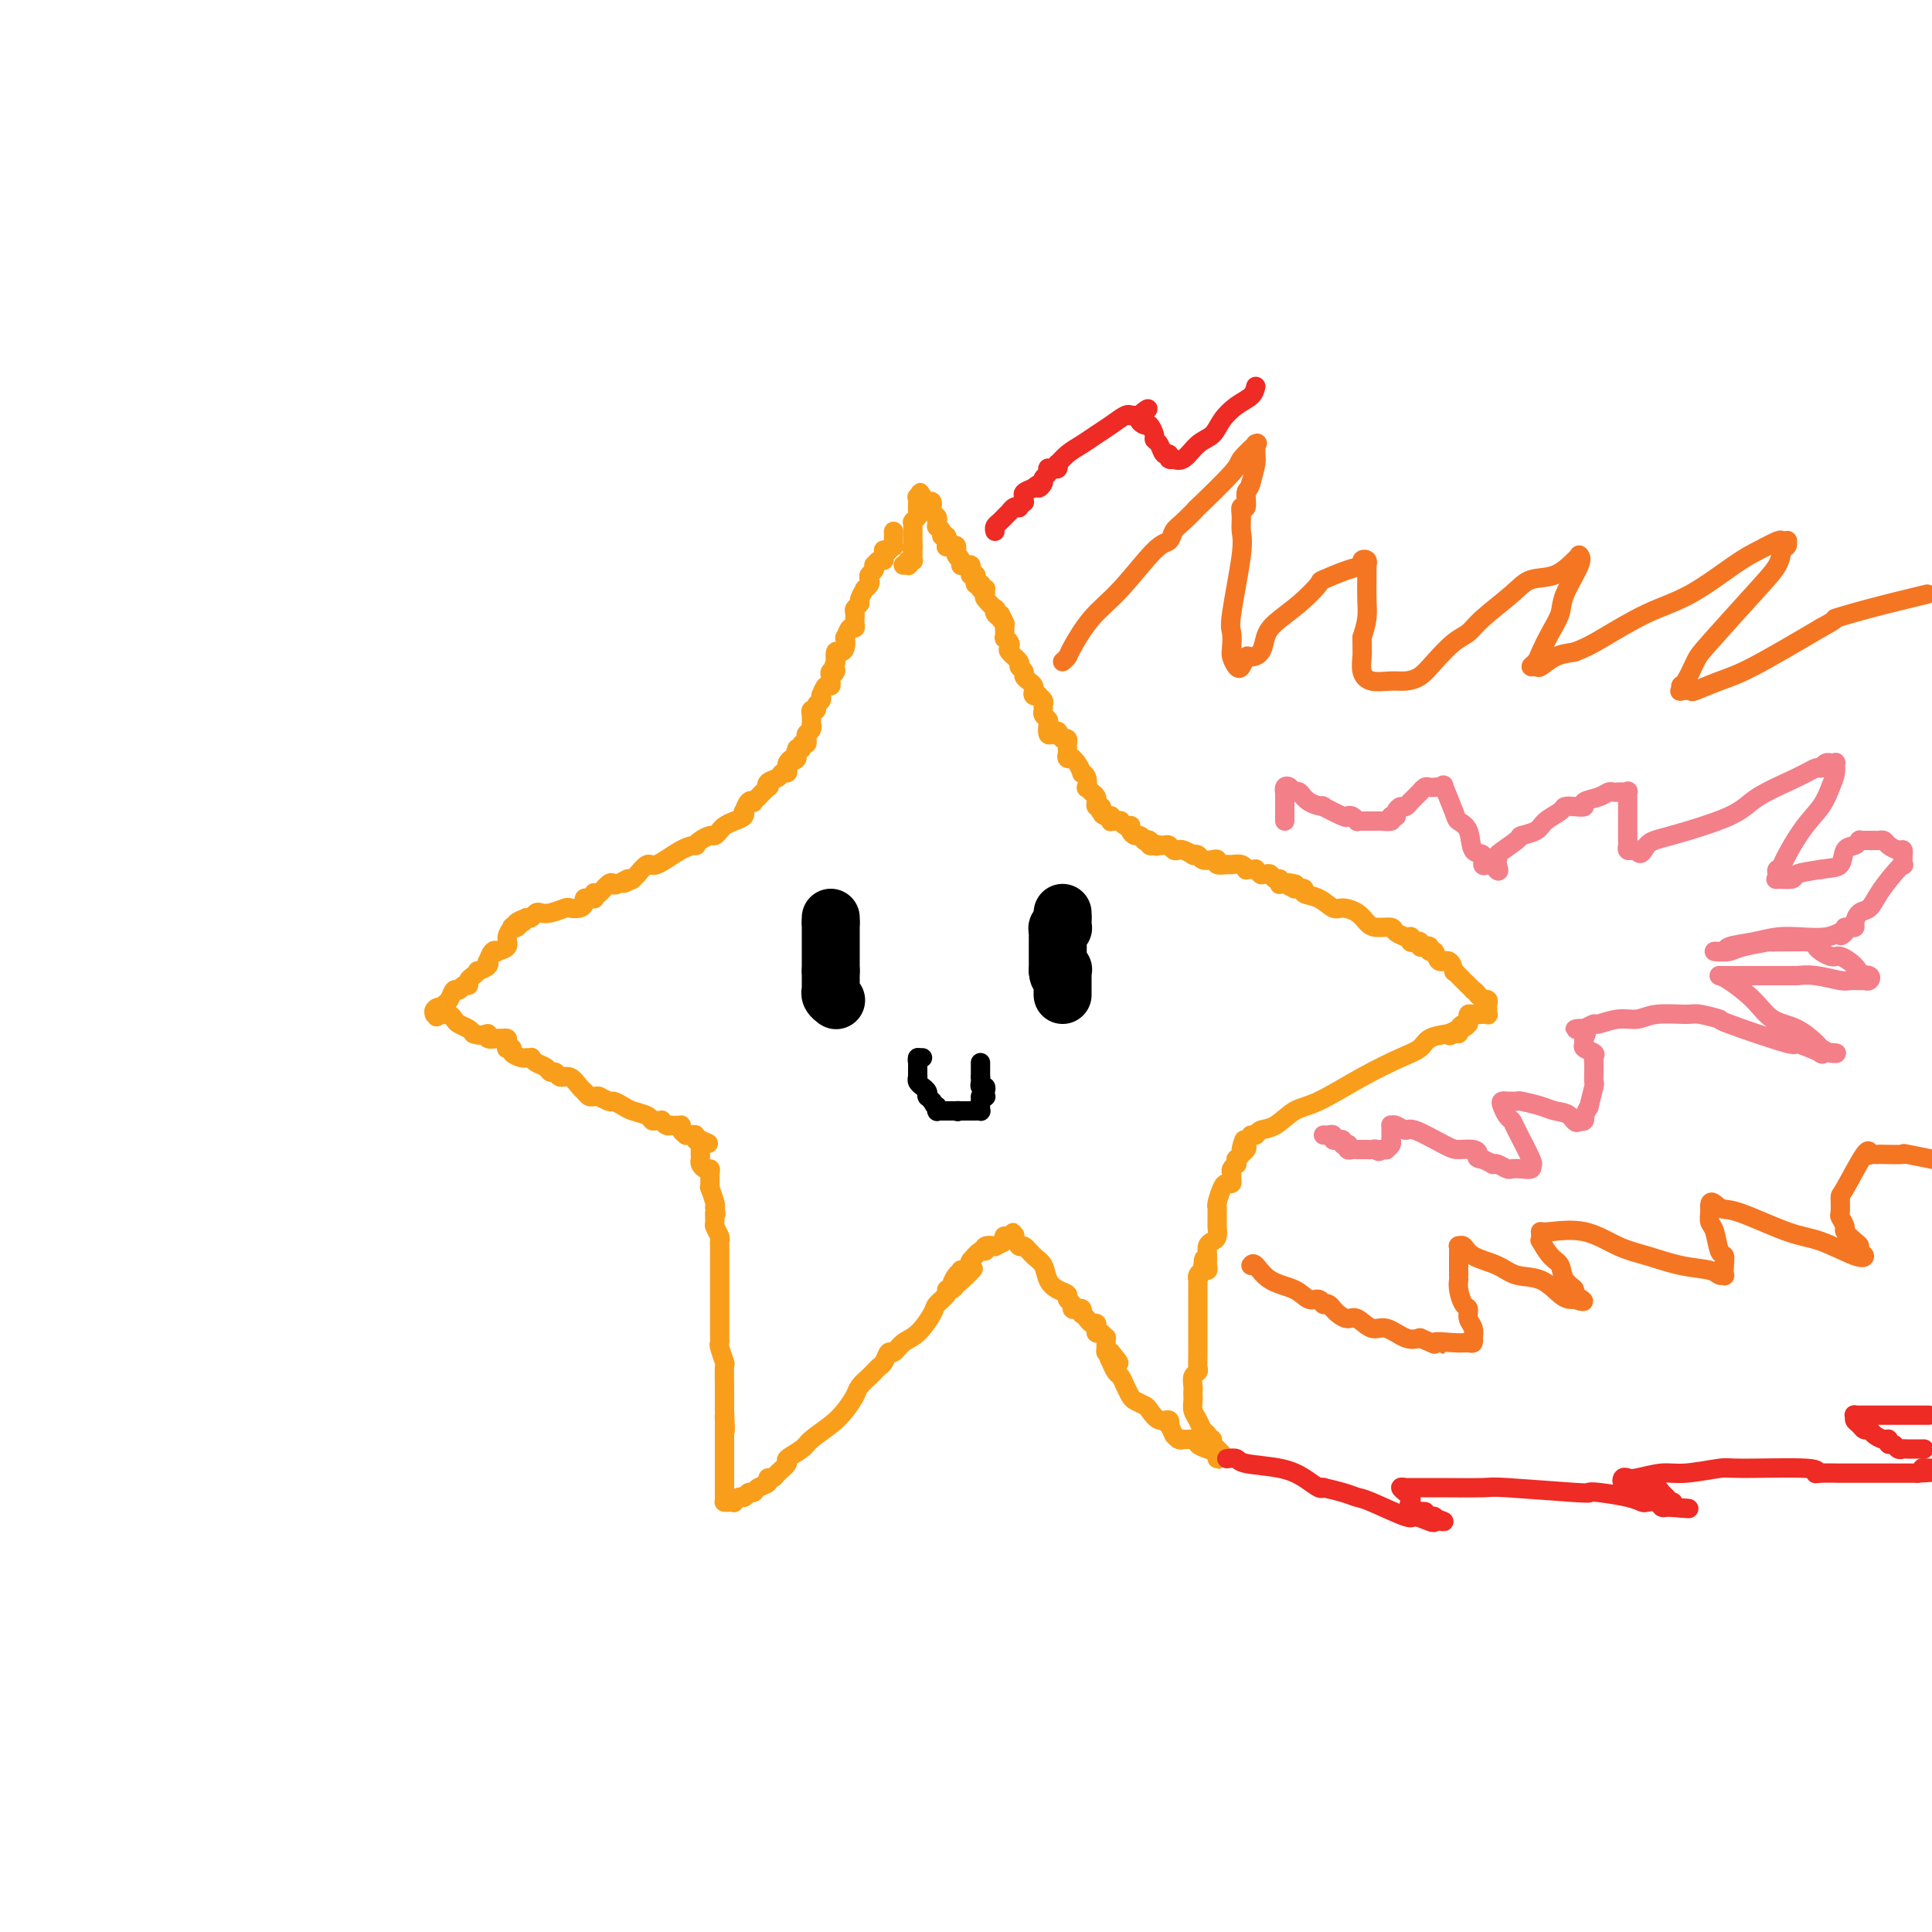 <svg viewBox='0 0 400 400' version='1.1' xmlns='http://www.w3.org/2000/svg' xmlns:xlink='http://www.w3.org/1999/xlink'><g fill='none' stroke='#F99E1B' stroke-width='4' stroke-linecap='round' stroke-linejoin='round'><path d='M185,110c0.000,0.406 0.001,0.812 0,1c-0.001,0.188 -0.003,0.158 0,0c0.003,-0.158 0.011,-0.444 0,0c-0.011,0.444 -0.041,1.620 0,2c0.041,0.380 0.155,-0.034 0,0c-0.155,0.034 -0.577,0.517 -1,1'/><path d='M184,114c-0.382,0.630 -0.837,0.206 -1,0c-0.163,-0.206 -0.033,-0.195 0,0c0.033,0.195 -0.030,0.573 0,1c0.030,0.427 0.153,0.902 0,1c-0.153,0.098 -0.580,-0.181 -1,0c-0.420,0.181 -0.831,0.822 -1,1c-0.169,0.178 -0.097,-0.107 0,0c0.097,0.107 0.218,0.607 0,1c-0.218,0.393 -0.775,0.678 -1,1c-0.225,0.322 -0.117,0.682 0,1c0.117,0.318 0.243,0.596 0,1c-0.243,0.404 -0.853,0.934 -1,1c-0.147,0.066 0.171,-0.333 0,0c-0.171,0.333 -0.830,1.399 -1,2c-0.170,0.601 0.150,0.738 0,1c-0.150,0.262 -0.772,0.649 -1,1c-0.228,0.351 -0.064,0.666 0,1c0.064,0.334 0.028,0.686 0,1c-0.028,0.314 -0.046,0.590 0,1c0.046,0.410 0.157,0.953 0,1c-0.157,0.047 -0.581,-0.404 -1,0c-0.419,0.404 -0.834,1.661 -1,2c-0.166,0.339 -0.083,-0.242 0,0c0.083,0.242 0.166,1.305 0,2c-0.166,0.695 -0.581,1.021 -1,1c-0.419,-0.021 -0.844,-0.390 -1,0c-0.156,0.390 -0.045,1.540 0,2c0.045,0.460 0.022,0.230 0,0'/><path d='M173,137c-1.641,4.024 -0.243,2.585 0,2c0.243,-0.585 -0.670,-0.316 -1,0c-0.330,0.316 -0.078,0.681 0,1c0.078,0.319 -0.017,0.593 0,1c0.017,0.407 0.148,0.945 0,1c-0.148,0.055 -0.574,-0.375 -1,0c-0.426,0.375 -0.850,1.553 -1,2c-0.150,0.447 -0.025,0.162 0,0c0.025,-0.162 -0.050,-0.202 0,0c0.050,0.202 0.224,0.646 0,1c-0.224,0.354 -0.844,0.617 -1,1c-0.156,0.383 0.154,0.885 0,1c-0.154,0.115 -0.773,-0.158 -1,0c-0.227,0.158 -0.061,0.745 0,1c0.061,0.255 0.017,0.176 0,0c-0.017,-0.176 -0.008,-0.450 0,0c0.008,0.450 0.016,1.623 0,2c-0.016,0.377 -0.057,-0.044 0,0c0.057,0.044 0.211,0.552 0,1c-0.211,0.448 -0.789,0.837 -1,1c-0.211,0.163 -0.055,0.100 0,0c0.055,-0.100 0.011,-0.238 0,0c-0.011,0.238 0.012,0.852 0,1c-0.012,0.148 -0.058,-0.170 0,0c0.058,0.170 0.222,0.829 0,1c-0.222,0.171 -0.829,-0.146 -1,0c-0.171,0.146 0.094,0.756 0,1c-0.094,0.244 -0.547,0.122 -1,0'/><path d='M165,155c-1.193,3.251 -0.175,2.378 0,2c0.175,-0.378 -0.492,-0.260 -1,0c-0.508,0.260 -0.856,0.661 -1,1c-0.144,0.339 -0.085,0.615 0,1c0.085,0.385 0.194,0.878 0,1c-0.194,0.122 -0.691,-0.127 -1,0c-0.309,0.127 -0.430,0.630 -1,1c-0.570,0.370 -1.587,0.606 -2,1c-0.413,0.394 -0.220,0.946 0,1c0.220,0.054 0.466,-0.391 0,0c-0.466,0.391 -1.644,1.619 -2,2c-0.356,0.381 0.111,-0.086 0,0c-0.111,0.086 -0.801,0.726 -1,1c-0.199,0.274 0.092,0.181 0,0c-0.092,-0.181 -0.566,-0.452 -1,0c-0.434,0.452 -0.827,1.627 -1,2c-0.173,0.373 -0.126,-0.055 0,0c0.126,0.055 0.332,0.593 0,1c-0.332,0.407 -1.201,0.683 -2,1c-0.799,0.317 -1.527,0.676 -2,1c-0.473,0.324 -0.691,0.612 -1,1c-0.309,0.388 -0.708,0.874 -1,1c-0.292,0.126 -0.477,-0.109 -1,0c-0.523,0.109 -1.383,0.563 -2,1c-0.617,0.437 -0.990,0.857 -1,1c-0.010,0.143 0.343,0.008 0,0c-0.343,-0.008 -1.383,0.112 -3,1c-1.617,0.888 -3.810,2.543 -5,3c-1.190,0.457 -1.377,-0.284 -2,0c-0.623,0.284 -1.682,1.591 -2,2c-0.318,0.409 0.107,-0.082 0,0c-0.107,0.082 -0.745,0.738 -1,1c-0.255,0.262 -0.128,0.131 0,0'/><path d='M131,182c-3.368,1.798 -1.287,0.293 -1,0c0.287,-0.293 -1.219,0.626 -2,1c-0.781,0.374 -0.836,0.204 -1,0c-0.164,-0.204 -0.436,-0.443 -1,0c-0.564,0.443 -1.418,1.569 -2,2c-0.582,0.431 -0.891,0.168 -1,0c-0.109,-0.168 -0.019,-0.242 0,0c0.019,0.242 -0.033,0.800 0,1c0.033,0.200 0.151,0.043 0,0c-0.151,-0.043 -0.569,0.027 -1,0c-0.431,-0.027 -0.873,-0.152 -1,0c-0.127,0.152 0.062,0.580 0,1c-0.062,0.420 -0.373,0.831 -1,1c-0.627,0.169 -1.568,0.097 -2,0c-0.432,-0.097 -0.353,-0.218 -1,0c-0.647,0.218 -2.019,0.777 -3,1c-0.981,0.223 -1.572,0.111 -2,0c-0.428,-0.111 -0.692,-0.222 -1,0c-0.308,0.222 -0.659,0.778 -1,1c-0.341,0.222 -0.670,0.111 -1,0'/><path d='M109,190c-3.641,1.480 -1.745,1.180 -1,1c0.745,-0.180 0.339,-0.238 0,0c-0.339,0.238 -0.611,0.774 -1,1c-0.389,0.226 -0.897,0.141 -1,0c-0.103,-0.141 0.197,-0.339 0,0c-0.197,0.339 -0.893,1.213 -1,2c-0.107,0.787 0.374,1.487 0,2c-0.374,0.513 -1.603,0.841 -2,1c-0.397,0.159 0.039,0.150 0,0c-0.039,-0.150 -0.554,-0.443 -1,0c-0.446,0.443 -0.823,1.620 -1,2c-0.177,0.380 -0.155,-0.039 0,0c0.155,0.039 0.444,0.535 0,1c-0.444,0.465 -1.621,0.899 -2,1c-0.379,0.101 0.039,-0.132 0,0c-0.039,0.132 -0.535,0.628 -1,1c-0.465,0.372 -0.898,0.620 -1,1c-0.102,0.380 0.128,0.893 0,1c-0.128,0.107 -0.612,-0.193 -1,0c-0.388,0.193 -0.678,0.878 -1,1c-0.322,0.122 -0.675,-0.321 -1,0c-0.325,0.321 -0.623,1.406 -1,2c-0.377,0.594 -0.832,0.698 -1,1c-0.168,0.302 -0.048,0.800 0,1c0.048,0.200 0.024,0.100 0,0'/><path d='M92,209c-2.796,2.956 -1.286,0.845 -1,0c0.286,-0.845 -0.653,-0.422 -1,0c-0.347,0.422 -0.103,0.845 0,1c0.103,0.155 0.066,0.041 0,0c-0.066,-0.041 -0.162,-0.011 0,0c0.162,0.011 0.582,0.002 1,0c0.418,-0.002 0.833,0.002 1,0c0.167,-0.002 0.085,-0.012 0,0c-0.085,0.012 -0.174,0.045 0,0c0.174,-0.045 0.610,-0.167 1,0c0.390,0.167 0.733,0.622 1,1c0.267,0.378 0.456,0.679 1,1c0.544,0.321 1.441,0.663 2,1c0.559,0.337 0.779,0.668 1,1'/><path d='M98,214c1.637,0.713 2.730,-0.006 3,0c0.270,0.006 -0.281,0.736 0,1c0.281,0.264 1.396,0.060 2,0c0.604,-0.060 0.697,0.023 1,0c0.303,-0.023 0.818,-0.150 1,0c0.182,0.150 0.033,0.579 0,1c-0.033,0.421 0.051,0.835 0,1c-0.051,0.165 -0.235,0.083 0,0c0.235,-0.083 0.890,-0.166 1,0c0.110,0.166 -0.325,0.579 0,1c0.325,0.421 1.410,0.848 2,1c0.590,0.152 0.687,0.029 1,0c0.313,-0.029 0.843,0.035 1,0c0.157,-0.035 -0.060,-0.168 0,0c0.060,0.168 0.397,0.638 1,1c0.603,0.362 1.474,0.617 2,1c0.526,0.383 0.708,0.894 1,1c0.292,0.106 0.694,-0.193 1,0c0.306,0.193 0.516,0.879 1,1c0.484,0.121 1.244,-0.321 2,0c0.756,0.321 1.509,1.407 2,2c0.491,0.593 0.719,0.695 1,1c0.281,0.305 0.614,0.814 1,1c0.386,0.186 0.825,0.050 1,0c0.175,-0.050 0.086,-0.013 0,0c-0.086,0.013 -0.167,0.004 0,0c0.167,-0.004 0.584,-0.002 1,0'/><path d='M124,227c3.910,1.947 0.684,0.314 0,0c-0.684,-0.314 1.172,0.689 2,1c0.828,0.311 0.628,-0.071 1,0c0.372,0.071 1.318,0.593 2,1c0.682,0.407 1.101,0.698 2,1c0.899,0.302 2.279,0.616 3,1c0.721,0.384 0.784,0.839 1,1c0.216,0.161 0.584,0.029 1,0c0.416,-0.029 0.881,0.045 1,0c0.119,-0.045 -0.109,-0.208 0,0c0.109,0.208 0.555,0.788 1,1c0.445,0.212 0.890,0.057 1,0c0.110,-0.057 -0.114,-0.016 0,0c0.114,0.016 0.565,0.007 1,0c0.435,-0.007 0.852,-0.012 1,0c0.148,0.012 0.025,0.042 0,0c-0.025,-0.042 0.049,-0.154 0,0c-0.049,0.154 -0.219,0.576 0,1c0.219,0.424 0.829,0.849 1,1c0.171,0.151 -0.095,0.027 0,0c0.095,-0.027 0.551,0.044 1,0c0.449,-0.044 0.890,-0.204 1,0c0.110,0.204 -0.111,0.773 0,1c0.111,0.227 0.556,0.114 1,0'/><path d='M145,236c3.249,1.405 0.870,0.418 0,0c-0.870,-0.418 -0.233,-0.267 0,0c0.233,0.267 0.062,0.649 0,1c-0.062,0.351 -0.014,0.672 0,1c0.014,0.328 -0.007,0.662 0,1c0.007,0.338 0.040,0.681 0,1c-0.040,0.319 -0.154,0.615 0,1c0.154,0.385 0.577,0.858 1,1c0.423,0.142 0.846,-0.049 1,0c0.154,0.049 0.040,0.336 0,1c-0.040,0.664 -0.007,1.705 0,2c0.007,0.295 -0.012,-0.156 0,0c0.012,0.156 0.055,0.918 0,1c-0.055,0.082 -0.207,-0.516 0,0c0.207,0.516 0.773,2.148 1,3c0.227,0.852 0.113,0.926 0,1'/><path d='M148,250c0.460,2.279 0.109,0.978 0,1c-0.109,0.022 0.023,1.369 0,2c-0.023,0.631 -0.202,0.546 0,1c0.202,0.454 0.786,1.449 1,2c0.214,0.551 0.057,0.660 0,1c-0.057,0.340 -0.015,0.912 0,1c0.015,0.088 0.004,-0.309 0,0c-0.004,0.309 -0.001,1.323 0,2c0.001,0.677 0.000,1.018 0,1c-0.000,-0.018 -0.000,-0.393 0,0c0.000,0.393 0.000,1.555 0,2c-0.000,0.445 -0.000,0.174 0,0c0.000,-0.174 0.000,-0.251 0,0c-0.000,0.251 -0.000,0.831 0,1c0.000,0.169 0.000,-0.072 0,0c-0.000,0.072 0.000,0.458 0,1c-0.000,0.542 -0.000,1.240 0,2c0.000,0.760 0.000,1.584 0,2c-0.000,0.416 -0.000,0.426 0,1c0.000,0.574 0.000,1.712 0,2c-0.000,0.288 -0.000,-0.274 0,0c0.000,0.274 0.000,1.383 0,2c-0.000,0.617 -0.001,0.740 0,1c0.001,0.260 0.004,0.655 0,1c-0.004,0.345 -0.015,0.639 0,1c0.015,0.361 0.057,0.789 0,1c-0.057,0.211 -0.211,0.206 0,1c0.211,0.794 0.789,2.387 1,3c0.211,0.613 0.057,0.247 0,1c-0.057,0.753 -0.015,2.626 0,4c0.015,1.374 0.004,2.250 0,3c-0.004,0.750 -0.002,1.375 0,2'/><path d='M150,292c0.309,6.968 0.083,3.387 0,2c-0.083,-1.387 -0.022,-0.579 0,0c0.022,0.579 0.006,0.928 0,1c-0.006,0.072 -0.002,-0.133 0,0c0.002,0.133 0.000,0.604 0,1c-0.000,0.396 -0.000,0.718 0,1c0.000,0.282 0.000,0.524 0,1c-0.000,0.476 -0.000,1.184 0,2c0.000,0.816 0.000,1.738 0,2c-0.000,0.262 -0.000,-0.136 0,1c0.000,1.136 0.000,3.807 0,5c-0.000,1.193 -0.001,0.908 0,1c0.001,0.092 0.003,0.561 0,1c-0.003,0.439 -0.011,0.850 0,1c0.011,0.150 0.041,0.041 0,0c-0.041,-0.041 -0.152,-0.015 0,0c0.152,0.015 0.566,0.018 1,0c0.434,-0.018 0.887,-0.057 1,0c0.113,0.057 -0.114,0.211 0,0c0.114,-0.211 0.569,-0.788 1,-1c0.431,-0.212 0.837,-0.061 1,0c0.163,0.061 0.081,0.030 0,0'/><path d='M154,310c0.792,-0.394 0.772,-0.880 1,-1c0.228,-0.120 0.706,0.126 1,0c0.294,-0.126 0.406,-0.624 1,-1c0.594,-0.376 1.670,-0.630 2,-1c0.330,-0.370 -0.086,-0.858 0,-1c0.086,-0.142 0.674,0.061 1,0c0.326,-0.061 0.389,-0.386 1,-1c0.611,-0.614 1.770,-1.519 2,-2c0.230,-0.481 -0.469,-0.540 0,-1c0.469,-0.460 2.104,-1.320 3,-2c0.896,-0.680 1.051,-1.179 2,-2c0.949,-0.821 2.692,-1.964 4,-3c1.308,-1.036 2.183,-1.966 3,-3c0.817,-1.034 1.577,-2.171 2,-3c0.423,-0.829 0.509,-1.350 1,-2c0.491,-0.650 1.388,-1.430 2,-2c0.612,-0.570 0.938,-0.931 1,-1c0.062,-0.069 -0.139,0.155 0,0c0.139,-0.155 0.617,-0.689 1,-1c0.383,-0.311 0.671,-0.399 1,-1c0.329,-0.601 0.698,-1.716 1,-2c0.302,-0.284 0.538,0.262 1,0c0.462,-0.262 1.151,-1.330 2,-2c0.849,-0.670 1.859,-0.940 3,-2c1.141,-1.060 2.414,-2.910 3,-4c0.586,-1.090 0.486,-1.419 1,-2c0.514,-0.581 1.643,-1.413 2,-2c0.357,-0.587 -0.058,-0.927 0,-1c0.058,-0.073 0.588,0.122 1,0c0.412,-0.122 0.706,-0.561 1,-1'/><path d='M198,266c6.823,-6.687 1.881,-1.403 0,0c-1.881,1.403 -0.701,-1.074 0,-2c0.701,-0.926 0.923,-0.301 1,0c0.077,0.301 0.010,0.278 0,0c-0.010,-0.278 0.036,-0.809 0,-1c-0.036,-0.191 -0.153,-0.041 0,0c0.153,0.041 0.577,-0.028 1,0c0.423,0.028 0.844,0.153 1,0c0.156,-0.153 0.048,-0.585 0,-1c-0.048,-0.415 -0.037,-0.814 0,-1c0.037,-0.186 0.099,-0.159 0,0c-0.099,0.159 -0.358,0.449 0,0c0.358,-0.449 1.334,-1.636 2,-2c0.666,-0.364 1.023,0.096 1,0c-0.023,-0.096 -0.426,-0.747 0,-1c0.426,-0.253 1.683,-0.106 2,0c0.317,0.106 -0.304,0.172 0,0c0.304,-0.172 1.535,-0.582 2,-1c0.465,-0.418 0.164,-0.843 0,-1c-0.164,-0.157 -0.190,-0.045 0,0c0.190,0.045 0.595,0.022 1,0'/><path d='M209,256c1.637,-1.556 0.231,-0.447 0,0c-0.231,0.447 0.714,0.231 1,0c0.286,-0.231 -0.088,-0.477 0,0c0.088,0.477 0.639,1.678 1,2c0.361,0.322 0.533,-0.237 1,0c0.467,0.237 1.229,1.268 2,2c0.771,0.732 1.550,1.166 2,2c0.450,0.834 0.569,2.069 1,3c0.431,0.931 1.172,1.560 2,2c0.828,0.440 1.741,0.693 2,1c0.259,0.307 -0.137,0.670 0,1c0.137,0.330 0.808,0.628 1,1c0.192,0.372 -0.093,0.817 0,1c0.093,0.183 0.564,0.104 1,0c0.436,-0.104 0.838,-0.234 1,0c0.162,0.234 0.086,0.833 0,1c-0.086,0.167 -0.180,-0.096 0,0c0.180,0.096 0.636,0.552 1,1c0.364,0.448 0.636,0.890 1,1c0.364,0.110 0.819,-0.110 1,0c0.181,0.110 0.087,0.549 0,1c-0.087,0.451 -0.167,0.912 0,1c0.167,0.088 0.580,-0.197 1,0c0.420,0.197 0.847,0.876 1,1c0.153,0.124 0.031,-0.307 0,0c-0.031,0.307 0.030,1.352 0,2c-0.030,0.648 -0.151,0.899 0,1c0.151,0.101 0.576,0.050 1,0'/><path d='M230,280c3.245,3.871 0.858,1.547 0,1c-0.858,-0.547 -0.189,0.682 0,1c0.189,0.318 -0.104,-0.276 0,0c0.104,0.276 0.604,1.422 1,2c0.396,0.578 0.687,0.589 1,1c0.313,0.411 0.646,1.222 1,2c0.354,0.778 0.727,1.523 1,2c0.273,0.477 0.445,0.687 1,1c0.555,0.313 1.494,0.729 2,1c0.506,0.271 0.579,0.396 1,1c0.421,0.604 1.188,1.686 2,2c0.812,0.314 1.667,-0.141 2,0c0.333,0.141 0.145,0.879 0,1c-0.145,0.121 -0.245,-0.374 0,0c0.245,0.374 0.836,1.617 1,2c0.164,0.383 -0.098,-0.093 0,0c0.098,0.093 0.556,0.756 1,1c0.444,0.244 0.874,0.068 1,0c0.126,-0.068 -0.052,-0.029 0,0c0.052,0.029 0.333,0.049 1,0c0.667,-0.049 1.720,-0.167 2,0c0.280,0.167 -0.212,0.620 0,1c0.212,0.380 1.129,0.687 2,1c0.871,0.313 1.697,0.630 2,1c0.303,0.370 0.081,0.792 0,1c-0.081,0.208 -0.023,0.202 0,0c0.023,-0.202 0.012,-0.601 0,-1'/><path d='M252,301c2.612,1.463 0.644,-0.379 0,-1c-0.644,-0.621 0.038,-0.022 0,0c-0.038,0.022 -0.794,-0.533 -1,-1c-0.206,-0.467 0.138,-0.845 0,-1c-0.138,-0.155 -0.758,-0.086 -1,0c-0.242,0.086 -0.107,0.189 0,0c0.107,-0.189 0.186,-0.670 0,-1c-0.186,-0.330 -0.638,-0.508 -1,-1c-0.362,-0.492 -0.633,-1.298 -1,-2c-0.367,-0.702 -0.830,-1.300 -1,-2c-0.170,-0.700 -0.047,-1.501 0,-2c0.047,-0.499 0.016,-0.697 0,-1c-0.016,-0.303 -0.018,-0.710 0,-1c0.018,-0.290 0.057,-0.461 0,-1c-0.057,-0.539 -0.212,-1.446 0,-2c0.212,-0.554 0.789,-0.756 1,-1c0.211,-0.244 0.057,-0.529 0,-1c-0.057,-0.471 -0.015,-1.126 0,-2c0.015,-0.874 0.004,-1.965 0,-3c-0.004,-1.035 -0.001,-2.014 0,-3c0.001,-0.986 0.000,-1.980 0,-3c-0.000,-1.020 0.000,-2.066 0,-3c-0.000,-0.934 -0.001,-1.756 0,-2c0.001,-0.244 0.003,0.089 0,0c-0.003,-0.089 -0.011,-0.601 0,-1c0.011,-0.399 0.041,-0.684 0,-1c-0.041,-0.316 -0.155,-0.662 0,-1c0.155,-0.338 0.577,-0.669 1,-1'/><path d='M249,263c0.326,-4.484 0.140,-1.193 0,0c-0.140,1.193 -0.234,0.289 0,0c0.234,-0.289 0.798,0.039 1,0c0.202,-0.039 0.044,-0.443 0,-1c-0.044,-0.557 0.027,-1.267 0,-2c-0.027,-0.733 -0.151,-1.489 0,-2c0.151,-0.511 0.576,-0.777 1,-1c0.424,-0.223 0.846,-0.401 1,-1c0.154,-0.599 0.041,-1.617 0,-2c-0.041,-0.383 -0.011,-0.131 0,0c0.011,0.131 0.002,0.139 0,0c-0.002,-0.139 0.002,-0.426 0,-1c-0.002,-0.574 -0.012,-1.436 0,-2c0.012,-0.564 0.045,-0.830 0,-1c-0.045,-0.170 -0.170,-0.245 0,-1c0.170,-0.755 0.634,-2.191 1,-3c0.366,-0.809 0.633,-0.990 1,-1c0.367,-0.010 0.834,0.151 1,0c0.166,-0.151 0.030,-0.614 0,-1c-0.030,-0.386 0.045,-0.696 0,-1c-0.045,-0.304 -0.209,-0.602 0,-1c0.209,-0.398 0.792,-0.894 1,-1c0.208,-0.106 0.042,0.179 0,0c-0.042,-0.179 0.040,-0.821 0,-1c-0.040,-0.179 -0.203,0.106 0,0c0.203,-0.106 0.772,-0.602 1,-1c0.228,-0.398 0.114,-0.699 0,-1'/><path d='M257,238c1.177,-3.879 0.119,-1.078 0,0c-0.119,1.078 0.700,0.432 1,0c0.300,-0.432 0.080,-0.652 0,-1c-0.080,-0.348 -0.022,-0.824 0,-1c0.022,-0.176 0.006,-0.050 0,0c-0.006,0.050 -0.003,0.025 0,0'/><path d='M259,235c0.375,0.105 0.749,0.211 1,0c0.251,-0.211 0.377,-0.737 1,-1c0.623,-0.263 1.741,-0.262 3,-1c1.259,-0.738 2.659,-2.214 4,-3c1.341,-0.786 2.623,-0.883 5,-2c2.377,-1.117 5.850,-3.255 9,-5c3.150,-1.745 5.978,-3.097 8,-4c2.022,-0.903 3.237,-1.359 4,-2c0.763,-0.641 1.075,-1.469 2,-2c0.925,-0.531 2.462,-0.766 4,-1'/><path d='M300,214c6.586,-3.246 2.552,-0.860 1,0c-1.552,0.860 -0.622,0.193 0,0c0.622,-0.193 0.937,0.089 1,0c0.063,-0.089 -0.127,-0.549 0,-1c0.127,-0.451 0.572,-0.891 1,-1c0.428,-0.109 0.841,0.114 1,0c0.159,-0.114 0.066,-0.566 0,-1c-0.066,-0.434 -0.105,-0.848 0,-1c0.105,-0.152 0.354,-0.040 1,0c0.646,0.040 1.690,0.007 2,0c0.310,-0.007 -0.113,0.013 0,0c0.113,-0.013 0.762,-0.059 1,0c0.238,0.059 0.065,0.222 0,0c-0.065,-0.222 -0.021,-0.830 0,-1c0.021,-0.170 0.021,0.099 0,0c-0.021,-0.099 -0.061,-0.565 0,-1c0.061,-0.435 0.222,-0.838 0,-1c-0.222,-0.162 -0.829,-0.082 -1,0c-0.171,0.082 0.094,0.166 0,0c-0.094,-0.166 -0.547,-0.583 -1,-1'/><path d='M306,206c-0.545,-0.854 -0.906,-0.990 -1,-1c-0.094,-0.010 0.081,0.105 0,0c-0.081,-0.105 -0.416,-0.428 -1,-1c-0.584,-0.572 -1.417,-1.391 -2,-2c-0.583,-0.609 -0.915,-1.008 -1,-1c-0.085,0.008 0.078,0.424 0,0c-0.078,-0.424 -0.399,-1.686 -1,-2c-0.601,-0.314 -1.484,0.322 -2,0c-0.516,-0.322 -0.664,-1.602 -1,-2c-0.336,-0.398 -0.860,0.086 -1,0c-0.140,-0.086 0.103,-0.741 0,-1c-0.103,-0.259 -0.553,-0.121 -1,0c-0.447,0.121 -0.891,0.225 -1,0c-0.109,-0.225 0.115,-0.778 0,-1c-0.115,-0.222 -0.571,-0.112 -1,0c-0.429,0.112 -0.831,0.227 -1,0c-0.169,-0.227 -0.105,-0.796 0,-1c0.105,-0.204 0.251,-0.045 0,0c-0.251,0.045 -0.900,-0.026 -1,0c-0.100,0.026 0.349,0.148 0,0c-0.349,-0.148 -1.496,-0.568 -2,-1c-0.504,-0.432 -0.366,-0.876 -1,-1c-0.634,-0.124 -2.042,0.074 -3,0c-0.958,-0.074 -1.466,-0.419 -2,-1c-0.534,-0.581 -1.093,-1.398 -2,-2c-0.907,-0.602 -2.161,-0.988 -3,-1c-0.839,-0.012 -1.264,0.350 -2,0c-0.736,-0.350 -1.785,-1.414 -3,-2c-1.215,-0.586 -2.596,-0.696 -3,-1c-0.404,-0.304 0.170,-0.801 0,-1c-0.170,-0.199 -1.085,-0.099 -2,0'/><path d='M268,184c-3.664,-1.773 -0.824,-1.206 0,-1c0.824,0.206 -0.367,0.051 -1,0c-0.633,-0.051 -0.709,0.001 -1,0c-0.291,-0.001 -0.799,-0.057 -1,0c-0.201,0.057 -0.095,0.225 0,0c0.095,-0.225 0.179,-0.845 0,-1c-0.179,-0.155 -0.623,0.154 -1,0c-0.377,-0.154 -0.688,-0.772 -1,-1c-0.312,-0.228 -0.623,-0.065 -1,0c-0.377,0.065 -0.818,0.031 -1,0c-0.182,-0.031 -0.104,-0.061 0,0c0.104,0.061 0.234,0.212 0,0c-0.234,-0.212 -0.833,-0.788 -1,-1c-0.167,-0.212 0.097,-0.061 0,0c-0.097,0.061 -0.555,0.030 -1,0c-0.445,-0.030 -0.877,-0.061 -1,0c-0.123,0.061 0.065,0.213 0,0c-0.065,-0.213 -0.381,-0.793 -1,-1c-0.619,-0.207 -1.541,-0.042 -2,0c-0.459,0.042 -0.456,-0.040 -1,0c-0.544,0.040 -1.637,0.203 -2,0c-0.363,-0.203 0.004,-0.773 0,-1c-0.004,-0.227 -0.377,-0.112 -1,0c-0.623,0.112 -1.494,0.223 -2,0c-0.506,-0.223 -0.646,-0.778 -1,-1c-0.354,-0.222 -0.921,-0.111 -1,0c-0.079,0.111 0.330,0.222 0,0c-0.330,-0.222 -1.398,-0.778 -2,-1c-0.602,-0.222 -0.739,-0.112 -1,0c-0.261,0.112 -0.647,0.226 -1,0c-0.353,-0.226 -0.672,-0.792 -1,-1c-0.328,-0.208 -0.665,-0.060 -1,0c-0.335,0.060 -0.667,0.030 -1,0'/><path d='M240,175c-4.553,-1.393 -1.937,-0.377 -1,0c0.937,0.377 0.195,0.115 0,0c-0.195,-0.115 0.159,-0.082 0,0c-0.159,0.082 -0.830,0.214 -1,0c-0.170,-0.214 0.162,-0.775 0,-1c-0.162,-0.225 -0.818,-0.116 -1,0c-0.182,0.116 0.109,0.238 0,0c-0.109,-0.238 -0.617,-0.834 -1,-1c-0.383,-0.166 -0.641,0.100 -1,0c-0.359,-0.100 -0.818,-0.567 -1,-1c-0.182,-0.433 -0.086,-0.834 0,-1c0.086,-0.166 0.164,-0.097 0,0c-0.164,0.097 -0.570,0.222 -1,0c-0.430,-0.222 -0.886,-0.790 -1,-1c-0.114,-0.210 0.113,-0.060 0,0c-0.113,0.060 -0.565,0.030 -1,0c-0.435,-0.030 -0.851,-0.061 -1,0c-0.149,0.061 -0.030,0.212 0,0c0.030,-0.212 -0.031,-0.788 0,-1c0.031,-0.212 0.152,-0.061 0,0c-0.152,0.061 -0.576,0.030 -1,0'/><path d='M229,169c-1.642,-0.863 -0.248,-0.020 0,0c0.248,0.020 -0.652,-0.783 -1,-1c-0.348,-0.217 -0.146,0.152 0,0c0.146,-0.152 0.235,-0.824 0,-1c-0.235,-0.176 -0.794,0.146 -1,0c-0.206,-0.146 -0.058,-0.760 0,-1c0.058,-0.240 0.026,-0.107 0,0c-0.026,0.107 -0.046,0.188 0,0c0.046,-0.188 0.157,-0.645 0,-1c-0.157,-0.355 -0.582,-0.607 -1,-1c-0.418,-0.393 -0.829,-0.927 -1,-1c-0.171,-0.073 -0.101,0.314 0,0c0.101,-0.314 0.234,-1.328 0,-2c-0.234,-0.672 -0.833,-1.003 -1,-1c-0.167,0.003 0.100,0.340 0,0c-0.100,-0.340 -0.566,-1.358 -1,-2c-0.434,-0.642 -0.834,-0.907 -1,-1c-0.166,-0.093 -0.097,-0.014 0,0c0.097,0.014 0.222,-0.038 0,0c-0.222,0.038 -0.791,0.164 -1,0c-0.209,-0.164 -0.059,-0.619 0,-1c0.059,-0.381 0.026,-0.690 0,-1c-0.026,-0.310 -0.045,-0.622 0,-1c0.045,-0.378 0.156,-0.822 0,-1c-0.156,-0.178 -0.578,-0.089 -1,0'/><path d='M220,153c-1.574,-2.694 -1.009,-1.429 -1,-1c0.009,0.429 -0.537,0.021 -1,0c-0.463,-0.021 -0.842,0.345 -1,0c-0.158,-0.345 -0.095,-1.402 0,-2c0.095,-0.598 0.223,-0.737 0,-1c-0.223,-0.263 -0.796,-0.648 -1,-1c-0.204,-0.352 -0.040,-0.669 0,-1c0.040,-0.331 -0.046,-0.676 0,-1c0.046,-0.324 0.222,-0.626 0,-1c-0.222,-0.374 -0.843,-0.821 -1,-1c-0.157,-0.179 0.152,-0.089 0,0c-0.152,0.089 -0.763,0.179 -1,0c-0.237,-0.179 -0.101,-0.625 0,-1c0.101,-0.375 0.166,-0.678 0,-1c-0.166,-0.322 -0.564,-0.663 -1,-1c-0.436,-0.337 -0.909,-0.672 -1,-1c-0.091,-0.328 0.200,-0.651 0,-1c-0.200,-0.349 -0.890,-0.723 -1,-1c-0.110,-0.277 0.359,-0.457 0,-1c-0.359,-0.543 -1.546,-1.450 -2,-2c-0.454,-0.550 -0.174,-0.743 0,-1c0.174,-0.257 0.243,-0.577 0,-1c-0.243,-0.423 -0.797,-0.950 -1,-1c-0.203,-0.050 -0.054,0.376 0,0c0.054,-0.376 0.015,-1.554 0,-2c-0.015,-0.446 -0.004,-0.158 0,0c0.004,0.158 0.001,0.188 0,0c-0.001,-0.188 -0.001,-0.594 0,-1'/><path d='M208,129c-1.811,-3.663 -0.340,-0.822 0,0c0.340,0.822 -0.452,-0.375 -1,-1c-0.548,-0.625 -0.851,-0.678 -1,-1c-0.149,-0.322 -0.145,-0.913 0,-1c0.145,-0.087 0.432,0.330 0,0c-0.432,-0.330 -1.584,-1.408 -2,-2c-0.416,-0.592 -0.098,-0.698 0,-1c0.098,-0.302 -0.025,-0.799 0,-1c0.025,-0.201 0.199,-0.106 0,0c-0.199,0.106 -0.772,0.222 -1,0c-0.228,-0.222 -0.113,-0.781 0,-1c0.113,-0.219 0.223,-0.097 0,0c-0.223,0.097 -0.778,0.170 -1,0c-0.222,-0.170 -0.112,-0.584 0,-1c0.112,-0.416 0.227,-0.833 0,-1c-0.227,-0.167 -0.796,-0.083 -1,0c-0.204,0.083 -0.044,0.166 0,0c0.044,-0.166 -0.027,-0.580 0,-1c0.027,-0.420 0.151,-0.847 0,-1c-0.151,-0.153 -0.576,-0.031 -1,0c-0.424,0.031 -0.845,-0.030 -1,0c-0.155,0.030 -0.044,0.151 0,0c0.044,-0.151 0.022,-0.576 0,-1'/><path d='M199,116c-1.331,-1.968 -0.160,-0.388 0,0c0.160,0.388 -0.692,-0.418 -1,-1c-0.308,-0.582 -0.072,-0.941 0,-1c0.072,-0.059 -0.019,0.182 0,0c0.019,-0.182 0.150,-0.789 0,-1c-0.150,-0.211 -0.580,-0.028 -1,0c-0.420,0.028 -0.829,-0.100 -1,0c-0.171,0.100 -0.102,0.429 0,0c0.102,-0.429 0.238,-1.617 0,-2c-0.238,-0.383 -0.848,0.037 -1,0c-0.152,-0.037 0.156,-0.532 0,-1c-0.156,-0.468 -0.774,-0.909 -1,-1c-0.226,-0.091 -0.059,0.169 0,0c0.059,-0.169 0.012,-0.765 0,-1c-0.012,-0.235 0.012,-0.109 0,0c-0.012,0.109 -0.058,0.201 0,0c0.058,-0.201 0.222,-0.694 0,-1c-0.222,-0.306 -0.830,-0.425 -1,-1c-0.170,-0.575 0.098,-1.604 0,-2c-0.098,-0.396 -0.562,-0.158 -1,0c-0.438,0.158 -0.849,0.235 -1,0c-0.151,-0.235 -0.043,-0.781 0,-1c0.043,-0.219 0.022,-0.109 0,0'/><path d='M191,103c-1.177,-2.011 -0.119,-0.540 0,0c0.119,0.540 -0.700,0.149 -1,0c-0.300,-0.149 -0.080,-0.056 0,0c0.080,0.056 0.021,0.074 0,0c-0.021,-0.074 -0.005,-0.241 0,0c0.005,0.241 -0.003,0.891 0,1c0.003,0.109 0.015,-0.325 0,0c-0.015,0.325 -0.057,1.407 0,2c0.057,0.593 0.211,0.698 0,1c-0.211,0.302 -0.789,0.802 -1,1c-0.211,0.198 -0.057,0.096 0,0c0.057,-0.096 0.015,-0.184 0,0c-0.015,0.184 -0.004,0.641 0,1c0.004,0.359 0.001,0.621 0,1c-0.001,0.379 -0.000,0.875 0,1c0.000,0.125 0.000,-0.120 0,0c-0.000,0.120 -0.000,0.606 0,1c0.000,0.394 0.000,0.697 0,1'/><path d='M189,113c-0.309,1.498 -0.082,0.244 0,0c0.082,-0.244 0.018,0.522 0,1c-0.018,0.478 0.009,0.668 0,1c-0.009,0.332 -0.054,0.807 0,1c0.054,0.193 0.207,0.104 0,0c-0.207,-0.104 -0.774,-0.224 -1,0c-0.226,0.224 -0.112,0.792 0,1c0.112,0.208 0.223,0.056 0,0c-0.223,-0.056 -0.778,-0.016 -1,0c-0.222,0.016 -0.111,0.008 0,0'/></g>
<g fill='none' stroke='#000000' stroke-width='12' stroke-linecap='round' stroke-linejoin='round'><path d='M220,189c0.000,0.000 0.000,1.000 0,1'/><path d='M220,190c-0.001,0.397 -0.004,0.890 0,1c0.004,0.110 0.015,-0.164 0,0c-0.015,0.164 -0.057,0.766 0,1c0.057,0.234 0.211,0.100 0,0c-0.211,-0.100 -0.789,-0.168 -1,0c-0.211,0.168 -0.057,0.571 0,1c0.057,0.429 0.015,0.885 0,1c-0.015,0.115 -0.004,-0.109 0,0c0.004,0.109 0.001,0.552 0,1c-0.001,0.448 -0.000,0.903 0,1c0.000,0.097 0.000,-0.163 0,0c-0.000,0.163 -0.000,0.751 0,1c0.000,0.249 0.000,0.161 0,0c-0.000,-0.161 -0.000,-0.394 0,0c0.000,0.394 0.000,1.414 0,2c-0.000,0.586 -0.000,0.739 0,1c0.000,0.261 0.000,0.631 0,1'/><path d='M219,201c0.072,1.719 0.751,0.516 1,0c0.249,-0.516 0.067,-0.344 0,0c-0.067,0.344 -0.018,0.862 0,1c0.018,0.138 0.005,-0.103 0,0c-0.005,0.103 -0.001,0.550 0,1c0.001,0.450 0.000,0.904 0,1c-0.000,0.096 -0.000,-0.167 0,0c0.000,0.167 0.000,0.763 0,1c-0.000,0.237 -0.000,0.115 0,0c0.000,-0.115 0.000,-0.223 0,0c-0.000,0.223 -0.000,0.778 0,1c0.000,0.222 0.000,0.111 0,0'/><path d='M172,190c0.000,0.000 0.000,1.000 0,1'/><path d='M172,191c0.000,0.375 0.000,0.811 0,1c0.000,0.189 0.000,0.131 0,0c0.000,-0.131 0.000,-0.336 0,0c0.000,0.336 -0.000,1.214 0,2c0.000,0.786 0.000,1.481 0,2c0.000,0.519 0.000,0.861 0,1c0.000,0.139 0.000,0.075 0,0c0.000,-0.075 0.000,-0.161 0,0c0.000,0.161 0.000,0.569 0,1c0.000,0.431 0.000,0.886 0,1c0.000,0.114 0.000,-0.114 0,0c0.000,0.114 0.000,0.569 0,1c0.000,0.431 -0.000,0.837 0,1c0.000,0.163 0.000,0.081 0,0'/><path d='M172,201c0.000,1.483 0.000,0.191 0,0c-0.000,-0.191 -0.000,0.718 0,1c0.000,0.282 0.000,-0.064 0,0c-0.000,0.064 -0.000,0.539 0,1c0.000,0.461 0.000,0.907 0,1c-0.000,0.093 -0.001,-0.169 0,0c0.001,0.169 0.004,0.767 0,1c-0.004,0.233 -0.015,0.101 0,0c0.015,-0.101 0.056,-0.171 0,0c-0.056,0.171 -0.207,0.585 0,1c0.207,0.415 0.774,0.833 1,1c0.226,0.167 0.113,0.084 0,0'/></g>
<g fill='none' stroke='#000000' stroke-width='4' stroke-linecap='round' stroke-linejoin='round'><path d='M191,219c0.000,0.000 -1.000,0.000 -1,0'/><path d='M190,219c-0.155,0.238 -0.041,0.833 0,1c0.041,0.167 0.011,-0.095 0,0c-0.011,0.095 -0.003,0.548 0,1c0.003,0.452 0.001,0.905 0,1c-0.001,0.095 -0.001,-0.168 0,0c0.001,0.168 0.004,0.767 0,1c-0.004,0.233 -0.015,0.101 0,0c0.015,-0.101 0.056,-0.171 0,0c-0.056,0.171 -0.207,0.585 0,1c0.207,0.415 0.773,0.833 1,1c0.227,0.167 0.114,0.083 0,0c-0.114,-0.083 -0.228,-0.167 0,0c0.228,0.167 0.797,0.584 1,1c0.203,0.416 0.041,0.830 0,1c-0.041,0.170 0.041,0.097 0,0c-0.041,-0.097 -0.203,-0.218 0,0c0.203,0.218 0.772,0.777 1,1c0.228,0.223 0.114,0.112 0,0'/><path d='M193,228c0.691,1.558 0.920,0.953 1,1c0.080,0.047 0.011,0.745 0,1c-0.011,0.255 0.035,0.068 0,0c-0.035,-0.068 -0.150,-0.018 0,0c0.150,0.018 0.565,0.005 1,0c0.435,-0.005 0.890,-0.001 1,0c0.110,0.001 -0.124,0.000 0,0c0.124,-0.000 0.607,-0.000 1,0c0.393,0.000 0.697,0.000 1,0'/><path d='M198,230c0.714,0.309 -0.002,0.083 0,0c0.002,-0.083 0.722,-0.022 1,0c0.278,0.022 0.113,0.006 0,0c-0.113,-0.006 -0.175,-0.002 0,0c0.175,0.002 0.585,0.000 1,0c0.415,-0.000 0.833,-0.000 1,0c0.167,0.000 0.084,0.000 0,0'/><path d='M201,230c0.630,0.003 0.705,0.011 1,0c0.295,-0.011 0.811,-0.042 1,0c0.189,0.042 0.051,0.156 0,0c-0.051,-0.156 -0.014,-0.580 0,-1c0.014,-0.420 0.004,-0.834 0,-1c-0.004,-0.166 -0.002,-0.083 0,0'/><path d='M203,228c0.249,-0.533 -0.128,-0.865 0,-1c0.128,-0.135 0.763,-0.074 1,0c0.237,0.074 0.078,0.161 0,0c-0.078,-0.161 -0.073,-0.569 0,-1c0.073,-0.431 0.216,-0.886 0,-1c-0.216,-0.114 -0.790,0.114 -1,0c-0.210,-0.114 -0.057,-0.569 0,-1c0.057,-0.431 0.016,-0.837 0,-1c-0.016,-0.163 -0.008,-0.081 0,0'/><path d='M203,223c0.000,-0.710 0.000,0.016 0,0c0.000,-0.016 0.000,-0.775 0,-1c0.000,-0.225 -0.000,0.084 0,0c0.000,-0.084 0.000,-0.561 0,-1c-0.000,-0.439 -0.000,-0.840 0,-1c0.000,-0.160 0.000,-0.080 0,0'/></g>
<g fill='none' stroke='#F47623' stroke-width='4' stroke-linecap='round' stroke-linejoin='round'><path d='M220,137c0.396,-0.346 0.791,-0.692 1,-1c0.209,-0.308 0.231,-0.578 1,-2c0.769,-1.422 2.286,-3.995 4,-6c1.714,-2.005 3.626,-3.441 6,-6c2.374,-2.559 5.209,-6.240 7,-8c1.791,-1.760 2.536,-1.600 3,-2c0.464,-0.400 0.647,-1.361 1,-2c0.353,-0.639 0.876,-0.957 2,-2c1.124,-1.043 2.848,-2.813 3,-3c0.152,-0.187 -1.270,1.208 0,0c1.270,-1.208 5.230,-5.019 7,-7c1.770,-1.981 1.350,-2.132 2,-3c0.650,-0.868 2.371,-2.452 3,-3c0.629,-0.548 0.166,-0.058 0,0c-0.166,0.058 -0.034,-0.314 0,0c0.034,0.314 -0.029,1.315 0,2c0.029,0.685 0.151,1.053 0,2c-0.151,0.947 -0.576,2.474 -1,4'/><path d='M259,100c-0.398,1.503 -0.892,1.259 -1,2c-0.108,0.741 0.169,2.465 0,3c-0.169,0.535 -0.785,-0.120 -1,0c-0.215,0.120 -0.030,1.014 0,2c0.030,0.986 -0.097,2.064 0,3c0.097,0.936 0.417,1.731 0,5c-0.417,3.269 -1.573,9.012 -2,12c-0.427,2.988 -0.126,3.219 0,4c0.126,0.781 0.075,2.111 0,3c-0.075,0.889 -0.176,1.339 0,2c0.176,0.661 0.628,1.535 1,2c0.372,0.465 0.663,0.522 1,0c0.337,-0.522 0.721,-1.623 1,-2c0.279,-0.377 0.454,-0.032 1,0c0.546,0.032 1.464,-0.251 2,-1c0.536,-0.749 0.689,-1.964 1,-3c0.311,-1.036 0.779,-1.892 2,-3c1.221,-1.108 3.197,-2.468 5,-4c1.803,-1.532 3.435,-3.237 4,-4c0.565,-0.763 0.064,-0.584 1,-1c0.936,-0.416 3.308,-1.428 5,-2c1.692,-0.572 2.702,-0.704 3,-1c0.298,-0.296 -0.116,-0.756 0,-1c0.116,-0.244 0.763,-0.272 1,0c0.237,0.272 0.064,0.844 0,1c-0.064,0.156 -0.017,-0.104 0,0c0.017,0.104 0.005,0.572 0,1c-0.005,0.428 -0.004,0.816 0,1c0.004,0.184 0.011,0.163 0,1c-0.011,0.837 -0.042,2.533 0,4c0.042,1.467 0.155,2.705 0,4c-0.155,1.295 -0.577,2.648 -1,4'/><path d='M282,132c0.018,3.077 0.062,3.270 0,4c-0.062,0.730 -0.232,1.998 0,3c0.232,1.002 0.865,1.739 2,2c1.135,0.261 2.772,0.046 4,0c1.228,-0.046 2.048,0.077 3,0c0.952,-0.077 2.037,-0.353 3,-1c0.963,-0.647 1.805,-1.664 3,-3c1.195,-1.336 2.744,-2.992 4,-4c1.256,-1.008 2.218,-1.367 3,-2c0.782,-0.633 1.383,-1.539 3,-3c1.617,-1.461 4.252,-3.477 6,-5c1.748,-1.523 2.611,-2.552 4,-3c1.389,-0.448 3.303,-0.314 5,-1c1.697,-0.686 3.176,-2.193 4,-3c0.824,-0.807 0.993,-0.916 1,-1c0.007,-0.084 -0.147,-0.144 0,0c0.147,0.144 0.597,0.493 0,2c-0.597,1.507 -2.239,4.172 -3,6c-0.761,1.828 -0.639,2.819 -1,4c-0.361,1.181 -1.204,2.550 -2,4c-0.796,1.450 -1.546,2.979 -2,4c-0.454,1.021 -0.611,1.535 -1,2c-0.389,0.465 -1.010,0.882 -1,1c0.010,0.118 0.652,-0.061 1,0c0.348,0.061 0.401,0.363 1,0c0.599,-0.363 1.742,-1.389 3,-2c1.258,-0.611 2.629,-0.805 4,-1'/><path d='M326,135c2.317,-0.882 3.609,-1.587 6,-3c2.391,-1.413 5.881,-3.535 9,-5c3.119,-1.465 5.868,-2.273 9,-4c3.132,-1.727 6.647,-4.371 9,-6c2.353,-1.629 3.544,-2.241 5,-3c1.456,-0.759 3.176,-1.664 4,-2c0.824,-0.336 0.753,-0.102 1,0c0.247,0.102 0.811,0.074 1,0c0.189,-0.074 0.002,-0.192 0,0c-0.002,0.192 0.182,0.695 0,1c-0.182,0.305 -0.730,0.411 -1,1c-0.270,0.589 -0.261,1.661 -1,3c-0.739,1.339 -2.226,2.946 -5,6c-2.774,3.054 -6.834,7.554 -9,10c-2.166,2.446 -2.439,2.838 -3,4c-0.561,1.162 -1.411,3.096 -2,4c-0.589,0.904 -0.918,0.780 -1,1c-0.082,0.220 0.084,0.785 0,1c-0.084,0.215 -0.417,0.081 0,0c0.417,-0.081 1.584,-0.107 2,0c0.416,0.107 0.081,0.348 1,0c0.919,-0.348 3.094,-1.286 5,-2c1.906,-0.714 3.545,-1.204 7,-3c3.455,-1.796 8.728,-4.898 14,-8'/><path d='M377,130c4.429,-2.381 2.500,-1.833 3,-2c0.500,-0.167 3.429,-1.048 7,-2c3.571,-0.952 7.786,-1.976 12,-3'/><path d='M259,262c0.214,-0.296 0.428,-0.592 1,0c0.572,0.592 1.502,2.071 3,3c1.498,0.929 3.564,1.306 5,2c1.436,0.694 2.240,1.703 3,2c0.760,0.297 1.474,-0.118 2,0c0.526,0.118 0.863,0.768 1,1c0.137,0.232 0.075,0.048 0,0c-0.075,-0.048 -0.161,0.042 0,0c0.161,-0.042 0.571,-0.217 1,0c0.429,0.217 0.876,0.827 1,1c0.124,0.173 -0.077,-0.089 0,0c0.077,0.089 0.431,0.530 1,1c0.569,0.470 1.352,0.971 2,1c0.648,0.029 1.160,-0.412 2,0c0.840,0.412 2.009,1.677 3,2c0.991,0.323 1.805,-0.298 3,0c1.195,0.298 2.770,1.514 4,2c1.230,0.486 2.115,0.243 3,0'/><path d='M294,277c5.896,2.546 3.135,1.410 3,1c-0.135,-0.410 2.356,-0.094 4,0c1.644,0.094 2.442,-0.033 3,0c0.558,0.033 0.878,0.228 1,0c0.122,-0.228 0.048,-0.877 0,-1c-0.048,-0.123 -0.068,0.281 0,0c0.068,-0.281 0.225,-1.247 0,-2c-0.225,-0.753 -0.831,-1.291 -1,-2c-0.169,-0.709 0.098,-1.587 0,-2c-0.098,-0.413 -0.562,-0.362 -1,-1c-0.438,-0.638 -0.849,-1.966 -1,-3c-0.151,-1.034 -0.040,-1.773 0,-2c0.040,-0.227 0.011,0.060 0,0c-0.011,-0.060 -0.003,-0.465 0,-1c0.003,-0.535 0.001,-1.200 0,-2c-0.001,-0.800 0.000,-1.735 0,-2c-0.000,-0.265 -0.001,0.140 0,0c0.001,-0.140 0.003,-0.824 0,-1c-0.003,-0.176 -0.012,0.155 0,0c0.012,-0.155 0.043,-0.796 0,-1c-0.043,-0.204 -0.162,0.030 0,0c0.162,-0.030 0.605,-0.322 1,0c0.395,0.322 0.742,1.259 2,2c1.258,0.741 3.426,1.284 5,2c1.574,0.716 2.555,1.603 4,2c1.445,0.397 3.354,0.302 5,1c1.646,0.698 3.029,2.187 4,3c0.971,0.813 1.531,0.950 2,1c0.469,0.050 0.848,0.014 1,0c0.152,-0.014 0.076,-0.007 0,0'/><path d='M326,269c3.683,1.206 0.890,-0.280 0,-1c-0.890,-0.720 0.122,-0.674 0,-1c-0.122,-0.326 -1.378,-1.025 -2,-2c-0.622,-0.975 -0.612,-2.225 -1,-3c-0.388,-0.775 -1.176,-1.073 -2,-2c-0.824,-0.927 -1.685,-2.483 -2,-3c-0.315,-0.517 -0.085,0.005 0,0c0.085,-0.005 0.025,-0.537 0,-1c-0.025,-0.463 -0.014,-0.859 0,-1c0.014,-0.141 0.032,-0.028 0,0c-0.032,0.028 -0.115,-0.029 0,0c0.115,0.029 0.426,0.144 2,0c1.574,-0.144 4.411,-0.547 7,0c2.589,0.547 4.931,2.045 7,3c2.069,0.955 3.865,1.366 6,2c2.135,0.634 4.611,1.492 7,2c2.389,0.508 4.693,0.666 6,1c1.307,0.334 1.619,0.842 2,1c0.381,0.158 0.831,-0.035 1,0c0.169,0.035 0.057,0.297 0,0c-0.057,-0.297 -0.057,-1.153 0,-2c0.057,-0.847 0.173,-1.683 0,-2c-0.173,-0.317 -0.635,-0.113 -1,-1c-0.365,-0.887 -0.634,-2.865 -1,-4c-0.366,-1.135 -0.830,-1.428 -1,-2c-0.170,-0.572 -0.046,-1.423 0,-2c0.046,-0.577 0.013,-0.879 0,-1c-0.013,-0.121 -0.007,-0.060 0,0'/><path d='M354,250c-0.114,-2.167 1.100,-0.584 2,0c0.900,0.584 1.486,0.167 4,1c2.514,0.833 6.957,2.914 10,4c3.043,1.086 4.686,1.178 7,2c2.314,0.822 5.298,2.376 7,3c1.702,0.624 2.123,0.318 2,0c-0.123,-0.318 -0.788,-0.647 -1,-1c-0.212,-0.353 0.031,-0.729 0,-1c-0.031,-0.271 -0.334,-0.438 -1,-1c-0.666,-0.562 -1.695,-1.521 -2,-2c-0.305,-0.479 0.114,-0.479 0,-1c-0.114,-0.521 -0.763,-1.564 -1,-2c-0.237,-0.436 -0.063,-0.267 0,-1c0.063,-0.733 0.016,-2.368 0,-3c-0.016,-0.632 -0.002,-0.260 1,-2c1.002,-1.740 2.990,-5.590 4,-7c1.010,-1.410 1.041,-0.378 1,0c-0.041,0.378 -0.152,0.102 0,0c0.152,-0.102 0.569,-0.029 1,0c0.431,0.029 0.875,0.013 1,0c0.125,-0.013 -0.070,-0.024 1,0c1.070,0.024 3.403,0.083 4,0c0.597,-0.083 -0.544,-0.310 1,0c1.544,0.310 5.772,1.155 10,2'/></g>
<g fill='none' stroke='#F37F89' stroke-width='4' stroke-linecap='round' stroke-linejoin='round'><path d='M266,170c0.000,-0.339 0.000,-0.678 0,-1c0.000,-0.322 0.000,-0.626 0,-1c0.000,-0.374 0.000,-0.817 0,-1c0.000,-0.183 0.000,-0.104 0,0c0.000,0.104 0.000,0.235 0,0c0.000,-0.235 0.000,-0.836 0,-1c0.000,-0.164 0.000,0.110 0,0c0.000,-0.110 0.000,-0.603 0,-1c0.000,-0.397 0.000,-0.699 0,-1'/><path d='M266,164c0.013,-0.872 0.045,-0.053 0,0c-0.045,0.053 -0.165,-0.659 0,-1c0.165,-0.341 0.617,-0.311 1,0c0.383,0.311 0.698,0.905 1,1c0.302,0.095 0.593,-0.307 1,0c0.407,0.307 0.931,1.322 2,2c1.069,0.678 2.681,1.018 3,1c0.319,-0.018 -0.657,-0.393 0,0c0.657,0.393 2.946,1.555 4,2c1.054,0.445 0.874,0.172 1,0c0.126,-0.172 0.559,-0.242 1,0c0.441,0.242 0.892,0.797 1,1c0.108,0.203 -0.125,0.054 0,0c0.125,-0.054 0.610,-0.015 1,0c0.390,0.015 0.686,0.005 1,0c0.314,-0.005 0.645,-0.004 1,0c0.355,0.004 0.734,0.011 1,0c0.266,-0.011 0.418,-0.042 1,0c0.582,0.042 1.595,0.155 2,0c0.405,-0.155 0.203,-0.577 0,-1'/><path d='M288,169c1.323,-0.111 1.129,0.110 1,0c-0.129,-0.110 -0.193,-0.551 0,-1c0.193,-0.449 0.643,-0.908 1,-1c0.357,-0.092 0.622,0.181 1,0c0.378,-0.181 0.871,-0.818 1,-1c0.129,-0.182 -0.106,0.091 0,0c0.106,-0.091 0.553,-0.546 1,-1c0.447,-0.454 0.894,-0.906 1,-1c0.106,-0.094 -0.130,0.171 0,0c0.130,-0.171 0.626,-0.778 1,-1c0.374,-0.222 0.626,-0.058 1,0c0.374,0.058 0.869,0.011 1,0c0.131,-0.011 -0.101,0.014 0,0c0.101,-0.014 0.537,-0.068 1,0c0.463,0.068 0.954,0.256 1,0c0.046,-0.256 -0.354,-0.958 0,0c0.354,0.958 1.462,3.575 2,5c0.538,1.425 0.508,1.657 1,2c0.492,0.343 1.508,0.796 2,2c0.492,1.204 0.461,3.160 1,4c0.539,0.840 1.647,0.565 2,1c0.353,0.435 -0.050,1.581 0,2c0.050,0.419 0.552,0.113 1,0c0.448,-0.113 0.842,-0.032 1,0c0.158,0.032 0.079,0.016 0,0'/><path d='M309,179c1.911,2.532 1.189,0.861 1,0c-0.189,-0.861 0.156,-0.912 0,-1c-0.156,-0.088 -0.811,-0.211 0,-1c0.811,-0.789 3.090,-2.242 4,-3c0.910,-0.758 0.453,-0.820 1,-1c0.547,-0.180 2.099,-0.479 3,-1c0.901,-0.521 1.150,-1.263 2,-2c0.850,-0.737 2.302,-1.468 3,-2c0.698,-0.532 0.641,-0.863 1,-1c0.359,-0.137 1.132,-0.079 2,0c0.868,0.079 1.829,0.179 2,0c0.171,-0.179 -0.449,-0.636 0,-1c0.449,-0.364 1.965,-0.633 3,-1c1.035,-0.367 1.587,-0.830 2,-1c0.413,-0.170 0.685,-0.048 1,0c0.315,0.048 0.673,0.020 1,0c0.327,-0.020 0.624,-0.034 1,0c0.376,0.034 0.833,0.115 1,0c0.167,-0.115 0.045,-0.425 0,0c-0.045,0.425 -0.012,1.585 0,2c0.012,0.415 0.003,0.086 0,1c-0.003,0.914 -0.002,3.072 0,4c0.002,0.928 0.003,0.627 0,1c-0.003,0.373 -0.012,1.420 0,2c0.012,0.580 0.044,0.691 0,1c-0.044,0.309 -0.166,0.814 0,1c0.166,0.186 0.619,0.053 1,0c0.381,-0.053 0.691,-0.027 1,0'/><path d='M339,176c0.636,1.700 1.226,-0.051 2,-1c0.774,-0.949 1.731,-1.095 5,-2c3.269,-0.905 8.851,-2.567 12,-4c3.149,-1.433 3.866,-2.636 6,-4c2.134,-1.364 5.686,-2.887 8,-4c2.314,-1.113 3.389,-1.815 4,-2c0.611,-0.185 0.756,0.147 1,0c0.244,-0.147 0.587,-0.773 1,-1c0.413,-0.227 0.896,-0.055 1,0c0.104,0.055 -0.171,-0.005 0,0c0.171,0.005 0.787,0.076 1,0c0.213,-0.076 0.022,-0.299 0,0c-0.022,0.299 0.126,1.121 0,2c-0.126,0.879 -0.526,1.815 -1,3c-0.474,1.185 -1.020,2.618 -2,4c-0.980,1.382 -2.392,2.713 -4,5c-1.608,2.287 -3.411,5.531 -4,7c-0.589,1.469 0.035,1.164 0,1c-0.035,-0.164 -0.730,-0.187 -1,0c-0.270,0.187 -0.114,0.583 0,1c0.114,0.417 0.188,0.855 0,1c-0.188,0.145 -0.638,-0.002 0,0c0.638,0.002 2.364,0.154 3,0c0.636,-0.154 0.182,-0.616 1,-1c0.818,-0.384 2.909,-0.692 5,-1'/><path d='M377,180c2.266,-0.366 3.429,-0.280 4,-1c0.571,-0.720 0.548,-2.245 1,-3c0.452,-0.755 1.379,-0.738 2,-1c0.621,-0.262 0.936,-0.802 1,-1c0.064,-0.198 -0.123,-0.053 0,0c0.123,0.053 0.558,0.014 1,0c0.442,-0.014 0.892,-0.005 1,0c0.108,0.005 -0.127,0.004 0,0c0.127,-0.004 0.615,-0.011 1,0c0.385,0.011 0.667,0.040 1,0c0.333,-0.040 0.716,-0.150 1,0c0.284,0.150 0.468,0.560 1,1c0.532,0.440 1.410,0.910 2,1c0.590,0.090 0.891,-0.201 1,0c0.109,0.201 0.024,0.895 0,1c-0.024,0.105 0.012,-0.380 0,0c-0.012,0.380 -0.072,1.626 0,2c0.072,0.374 0.276,-0.122 0,0c-0.276,0.122 -1.030,0.862 -2,2c-0.970,1.138 -2.154,2.673 -3,4c-0.846,1.327 -1.354,2.447 -2,3c-0.646,0.553 -1.430,0.541 -2,1c-0.570,0.459 -0.926,1.391 -1,2c-0.074,0.609 0.134,0.895 0,1c-0.134,0.105 -0.610,0.030 -1,0c-0.390,-0.030 -0.695,-0.015 -1,0'/><path d='M382,192c-1.827,2.718 -0.396,1.512 0,1c0.396,-0.512 -0.244,-0.330 -1,0c-0.756,0.330 -1.629,0.809 -3,1c-1.371,0.191 -3.241,0.093 -5,0c-1.759,-0.093 -3.408,-0.183 -5,0c-1.592,0.183 -3.128,0.637 -5,1c-1.872,0.363 -4.079,0.634 -5,1c-0.921,0.366 -0.556,0.827 -1,1c-0.444,0.173 -1.696,0.057 -2,0c-0.304,-0.057 0.341,-0.054 1,0c0.659,0.054 1.331,0.157 2,0c0.669,-0.157 1.336,-0.576 3,-1c1.664,-0.424 4.326,-0.852 5,-1c0.674,-0.148 -0.642,-0.017 1,0c1.642,0.017 6.240,-0.081 8,0c1.760,0.081 0.682,0.341 1,1c0.318,0.659 2.031,1.718 3,2c0.969,0.282 1.195,-0.213 2,0c0.805,0.213 2.188,1.133 3,2c0.812,0.867 1.051,1.682 1,2c-0.051,0.318 -0.394,0.138 0,0c0.394,-0.138 1.525,-0.233 2,0c0.475,0.233 0.296,0.796 0,1c-0.296,0.204 -0.708,0.051 -1,0c-0.292,-0.051 -0.465,0.000 -1,0c-0.535,-0.000 -1.432,-0.052 -2,0c-0.568,0.052 -0.807,0.206 -2,0c-1.193,-0.206 -3.341,-0.773 -5,-1c-1.659,-0.227 -2.830,-0.113 -4,0'/><path d='M372,202c-2.927,-0.000 -2.745,-0.000 -4,0c-1.255,0.000 -3.947,0.000 -5,0c-1.053,-0.000 -0.468,-0.000 -1,0c-0.532,0.000 -2.181,0.000 -3,0c-0.819,-0.000 -0.809,-0.000 -1,0c-0.191,0.000 -0.584,0.001 -1,0c-0.416,-0.001 -0.856,-0.003 -1,0c-0.144,0.003 0.007,0.011 0,0c-0.007,-0.011 -0.173,-0.040 0,0c0.173,0.040 0.684,0.151 2,1c1.316,0.849 3.437,2.437 5,4c1.563,1.563 2.568,3.102 4,4c1.432,0.898 3.291,1.155 5,2c1.709,0.845 3.268,2.278 4,3c0.732,0.722 0.636,0.732 1,1c0.364,0.268 1.188,0.795 2,1c0.812,0.205 1.613,0.087 1,0c-0.613,-0.087 -2.639,-0.143 -3,0c-0.361,0.143 0.944,0.484 0,0c-0.944,-0.484 -4.137,-1.794 -5,-2c-0.863,-0.206 0.604,0.691 -2,0c-2.604,-0.691 -9.277,-2.971 -12,-4c-2.723,-1.029 -1.494,-0.808 -2,-1c-0.506,-0.192 -2.745,-0.799 -4,-1c-1.255,-0.201 -1.524,0.003 -3,0c-1.476,-0.003 -4.159,-0.212 -6,0c-1.841,0.212 -2.838,0.844 -4,1c-1.162,0.156 -2.487,-0.164 -4,0c-1.513,0.164 -3.215,0.813 -4,1c-0.785,0.187 -0.653,-0.090 -1,0c-0.347,0.090 -1.174,0.545 -2,1'/><path d='M328,213c-3.710,0.356 -0.987,-0.256 0,0c0.987,0.256 0.236,1.378 0,2c-0.236,0.622 0.042,0.745 0,1c-0.042,0.255 -0.404,0.642 0,1c0.404,0.358 1.572,0.688 2,1c0.428,0.312 0.115,0.605 0,1c-0.115,0.395 -0.031,0.892 0,1c0.031,0.108 0.008,-0.174 0,0c-0.008,0.174 -0.001,0.803 0,1c0.001,0.197 -0.004,-0.037 0,0c0.004,0.037 0.016,0.344 0,1c-0.016,0.656 -0.061,1.662 0,2c0.061,0.338 0.226,0.009 0,1c-0.226,0.991 -0.844,3.303 -1,4c-0.156,0.697 0.152,-0.219 0,0c-0.152,0.219 -0.762,1.574 -1,2c-0.238,0.426 -0.102,-0.078 0,0c0.102,0.078 0.172,0.736 0,1c-0.172,0.264 -0.586,0.132 -1,0'/><path d='M327,232c-0.767,1.060 -1.184,-0.290 -2,-1c-0.816,-0.710 -2.030,-0.779 -3,-1c-0.970,-0.221 -1.695,-0.595 -3,-1c-1.305,-0.405 -3.190,-0.841 -4,-1c-0.810,-0.159 -0.543,-0.041 -1,0c-0.457,0.041 -1.636,0.003 -2,0c-0.364,-0.003 0.088,0.027 0,0c-0.088,-0.027 -0.716,-0.111 -1,0c-0.284,0.111 -0.222,0.415 0,1c0.222,0.585 0.606,1.449 1,2c0.394,0.551 0.799,0.788 1,1c0.201,0.212 0.199,0.400 1,2c0.801,1.600 2.405,4.611 3,6c0.595,1.389 0.181,1.157 0,1c-0.181,-0.157 -0.127,-0.237 0,0c0.127,0.237 0.329,0.792 0,1c-0.329,0.208 -1.189,0.070 -2,0c-0.811,-0.070 -1.575,-0.070 -2,0c-0.425,0.070 -0.512,0.212 -1,0c-0.488,-0.212 -1.378,-0.779 -2,-1c-0.622,-0.221 -0.975,-0.098 -1,0c-0.025,0.098 0.279,0.171 0,0c-0.279,-0.171 -1.139,-0.585 -2,-1'/><path d='M307,240c-1.755,-0.165 -1.143,-0.578 -1,-1c0.143,-0.422 -0.184,-0.855 -1,-1c-0.816,-0.145 -2.120,-0.004 -3,0c-0.880,0.004 -1.336,-0.128 -3,-1c-1.664,-0.872 -4.537,-2.483 -6,-3c-1.463,-0.517 -1.516,0.062 -2,0c-0.484,-0.062 -1.398,-0.763 -2,-1c-0.602,-0.237 -0.894,-0.008 -1,0c-0.106,0.008 -0.028,-0.204 0,0c0.028,0.204 0.007,0.824 0,1c-0.007,0.176 -0.001,-0.094 0,0c0.001,0.094 -0.004,0.551 0,1c0.004,0.449 0.016,0.891 0,1c-0.016,0.109 -0.061,-0.114 0,0c0.061,0.114 0.226,0.567 0,1c-0.226,0.433 -0.844,0.848 -1,1c-0.156,0.152 0.150,0.041 0,0c-0.150,-0.041 -0.757,-0.012 -1,0c-0.243,0.012 -0.121,0.006 0,0'/><path d='M286,238c-0.646,0.774 -0.759,0.207 -1,0c-0.241,-0.207 -0.608,-0.056 -1,0c-0.392,0.056 -0.808,0.015 -1,0c-0.192,-0.015 -0.159,-0.004 0,0c0.159,0.004 0.445,0.002 0,0c-0.445,-0.002 -1.622,-0.004 -2,0c-0.378,0.004 0.043,0.015 0,0c-0.043,-0.015 -0.552,-0.056 -1,0c-0.448,0.056 -0.837,0.207 -1,0c-0.163,-0.207 -0.100,-0.773 0,-1c0.100,-0.227 0.238,-0.114 0,0c-0.238,0.114 -0.852,0.228 -1,0c-0.148,-0.228 0.171,-0.797 0,-1c-0.171,-0.203 -0.833,-0.040 -1,0c-0.167,0.040 0.162,-0.042 0,0c-0.162,0.042 -0.814,0.207 -1,0c-0.186,-0.207 0.094,-0.788 0,-1c-0.094,-0.212 -0.564,-0.057 -1,0c-0.436,0.057 -0.839,0.016 -1,0c-0.161,-0.016 -0.081,-0.008 0,0'/></g>
<g fill='none' stroke='#EE2B24' stroke-width='4' stroke-linecap='round' stroke-linejoin='round'><path d='M254,302c0.797,-0.095 1.593,-0.190 2,0c0.407,0.190 0.424,0.664 2,1c1.576,0.336 4.710,0.535 7,1c2.290,0.465 3.735,1.196 5,2c1.265,0.804 2.351,1.682 3,2c0.649,0.318 0.860,0.075 1,0c0.140,-0.075 0.210,0.019 0,0c-0.210,-0.019 -0.700,-0.151 0,0c0.700,0.151 2.591,0.586 4,1c1.409,0.414 2.335,0.808 3,1c0.665,0.192 1.068,0.182 3,1c1.932,0.818 5.394,2.464 7,3c1.606,0.536 1.355,-0.038 2,0c0.645,0.038 2.187,0.690 3,1c0.813,0.310 0.897,0.279 1,0c0.103,-0.279 0.223,-0.807 0,-1c-0.223,-0.193 -0.791,-0.052 -1,0c-0.209,0.052 -0.060,0.015 0,0c0.060,-0.015 0.030,-0.007 0,0'/><path d='M296,314c6.252,1.916 0.883,0.707 -1,0c-1.883,-0.707 -0.281,-0.910 0,-1c0.281,-0.090 -0.761,-0.065 -1,0c-0.239,0.065 0.325,0.171 0,0c-0.325,-0.171 -1.537,-0.621 -2,-1c-0.463,-0.379 -0.175,-0.689 0,-1c0.175,-0.311 0.238,-0.623 0,-1c-0.238,-0.377 -0.778,-0.819 -1,-1c-0.222,-0.181 -0.125,-0.101 0,0c0.125,0.101 0.279,0.223 0,0c-0.279,-0.223 -0.990,-0.792 -1,-1c-0.010,-0.208 0.681,-0.055 1,0c0.319,0.055 0.265,0.014 1,0c0.735,-0.014 2.257,0.000 3,0c0.743,-0.000 0.706,-0.014 3,0c2.294,0.014 6.918,0.056 9,0c2.082,-0.056 1.621,-0.208 5,0c3.379,0.208 10.597,0.777 14,1c3.403,0.223 2.991,0.098 3,0c0.009,-0.098 0.440,-0.171 2,0c1.560,0.171 4.249,0.585 6,1c1.751,0.415 2.563,0.829 3,1c0.437,0.171 0.499,0.097 1,0c0.501,-0.097 1.443,-0.219 2,0c0.557,0.219 0.731,0.777 1,1c0.269,0.223 0.635,0.112 1,0'/><path d='M345,312c8.584,0.528 3.043,0.349 1,0c-2.043,-0.349 -0.588,-0.868 0,-1c0.588,-0.132 0.310,0.122 0,0c-0.310,-0.122 -0.650,-0.620 -1,-1c-0.350,-0.380 -0.709,-0.641 -1,-1c-0.291,-0.359 -0.513,-0.814 -1,-1c-0.487,-0.186 -1.240,-0.103 -2,0c-0.760,0.103 -1.528,0.225 -2,0c-0.472,-0.225 -0.649,-0.796 -1,-1c-0.351,-0.204 -0.876,-0.041 -1,0c-0.124,0.041 0.152,-0.041 0,0c-0.152,0.041 -0.733,0.203 -1,0c-0.267,-0.203 -0.221,-0.771 0,-1c0.221,-0.229 0.616,-0.118 1,0c0.384,0.118 0.757,0.242 2,0c1.243,-0.242 3.357,-0.850 5,-1c1.643,-0.150 2.815,0.160 5,0c2.185,-0.160 5.385,-0.789 7,-1c1.615,-0.211 1.647,-0.004 5,0c3.353,0.004 10.027,-0.195 13,0c2.973,0.195 2.247,0.784 2,1c-0.247,0.216 -0.013,0.058 1,0c1.013,-0.058 2.804,-0.015 4,0c1.196,0.015 1.796,0.004 3,0c1.204,-0.004 3.010,-0.001 4,0c0.990,0.001 1.162,0.000 2,0c0.838,-0.000 2.341,-0.000 3,0c0.659,0.000 0.474,0.000 1,0c0.526,-0.000 1.763,-0.000 3,0'/><path d='M397,305c9.578,-0.533 4.022,-0.867 2,-1c-2.022,-0.133 -0.511,-0.067 1,0'/><path d='M398,300c0.316,-0.002 0.632,-0.005 0,0c-0.632,0.005 -2.212,0.016 -3,0c-0.788,-0.016 -0.785,-0.061 -1,0c-0.215,0.061 -0.648,0.227 -1,0c-0.352,-0.227 -0.623,-0.848 -1,-1c-0.377,-0.152 -0.860,0.166 -1,0c-0.140,-0.166 0.065,-0.814 0,-1c-0.065,-0.186 -0.398,0.091 -1,0c-0.602,-0.091 -1.472,-0.549 -2,-1c-0.528,-0.451 -0.716,-0.895 -1,-1c-0.284,-0.105 -0.666,0.130 -1,0c-0.334,-0.130 -0.621,-0.623 -1,-1c-0.379,-0.377 -0.851,-0.637 -1,-1c-0.149,-0.363 0.027,-0.829 0,-1c-0.027,-0.171 -0.255,-0.046 0,0c0.255,0.046 0.992,0.012 1,0c0.008,-0.012 -0.715,-0.003 0,0c0.715,0.003 2.868,0.001 4,0c1.132,-0.001 1.243,-0.000 2,0c0.757,0.000 2.162,0.000 3,0c0.838,-0.000 1.110,-0.000 2,0c0.890,0.000 2.397,0.000 3,0c0.603,-0.000 0.301,-0.000 0,0'/><path d='M206,110c-0.084,-0.339 -0.167,-0.678 0,-1c0.167,-0.322 0.585,-0.626 1,-1c0.415,-0.374 0.829,-0.817 1,-1c0.171,-0.183 0.101,-0.105 0,0c-0.101,0.105 -0.233,0.238 0,0c0.233,-0.238 0.832,-0.847 1,-1c0.168,-0.153 -0.095,0.151 0,0c0.095,-0.151 0.547,-0.758 1,-1c0.453,-0.242 0.906,-0.120 1,0c0.094,0.120 -0.173,0.240 0,0c0.173,-0.240 0.784,-0.838 1,-1c0.216,-0.162 0.037,0.111 0,0c-0.037,-0.111 0.067,-0.607 0,-1c-0.067,-0.393 -0.305,-0.684 0,-1c0.305,-0.316 1.152,-0.658 2,-1'/><path d='M214,101c1.399,-1.345 0.897,-0.206 1,0c0.103,0.206 0.813,-0.519 1,-1c0.187,-0.481 -0.147,-0.717 0,-1c0.147,-0.283 0.774,-0.612 1,-1c0.226,-0.388 0.050,-0.835 0,-1c-0.050,-0.165 0.025,-0.048 0,0c-0.025,0.048 -0.152,0.029 0,0c0.152,-0.029 0.582,-0.066 1,0c0.418,0.066 0.825,0.236 1,0c0.175,-0.236 0.119,-0.878 0,-1c-0.119,-0.122 -0.300,0.277 0,0c0.300,-0.277 1.082,-1.231 2,-2c0.918,-0.769 1.973,-1.355 3,-2c1.027,-0.645 2.025,-1.350 3,-2c0.975,-0.650 1.925,-1.246 3,-2c1.075,-0.754 2.273,-1.666 3,-2c0.727,-0.334 0.982,-0.089 1,0c0.018,0.089 -0.201,0.024 0,0c0.201,-0.024 0.823,-0.006 1,0c0.177,0.006 -0.092,0.002 0,0c0.092,-0.002 0.546,-0.001 1,0'/><path d='M236,86c3.354,-2.450 0.740,-1.074 0,0c-0.740,1.074 0.393,1.844 1,2c0.607,0.156 0.687,-0.304 1,0c0.313,0.304 0.858,1.373 1,2c0.142,0.627 -0.121,0.813 0,1c0.121,0.187 0.625,0.376 1,1c0.375,0.624 0.621,1.683 1,2c0.379,0.317 0.891,-0.109 1,0c0.109,0.109 -0.187,0.751 0,1c0.187,0.249 0.855,0.104 1,0c0.145,-0.104 -0.233,-0.166 0,0c0.233,0.166 1.076,0.560 2,0c0.924,-0.560 1.929,-2.075 3,-3c1.071,-0.925 2.210,-1.259 3,-2c0.790,-0.741 1.232,-1.889 2,-3c0.768,-1.111 1.860,-2.184 3,-3c1.140,-0.816 2.326,-1.376 3,-2c0.674,-0.624 0.837,-1.312 1,-2'/></g>
</svg>